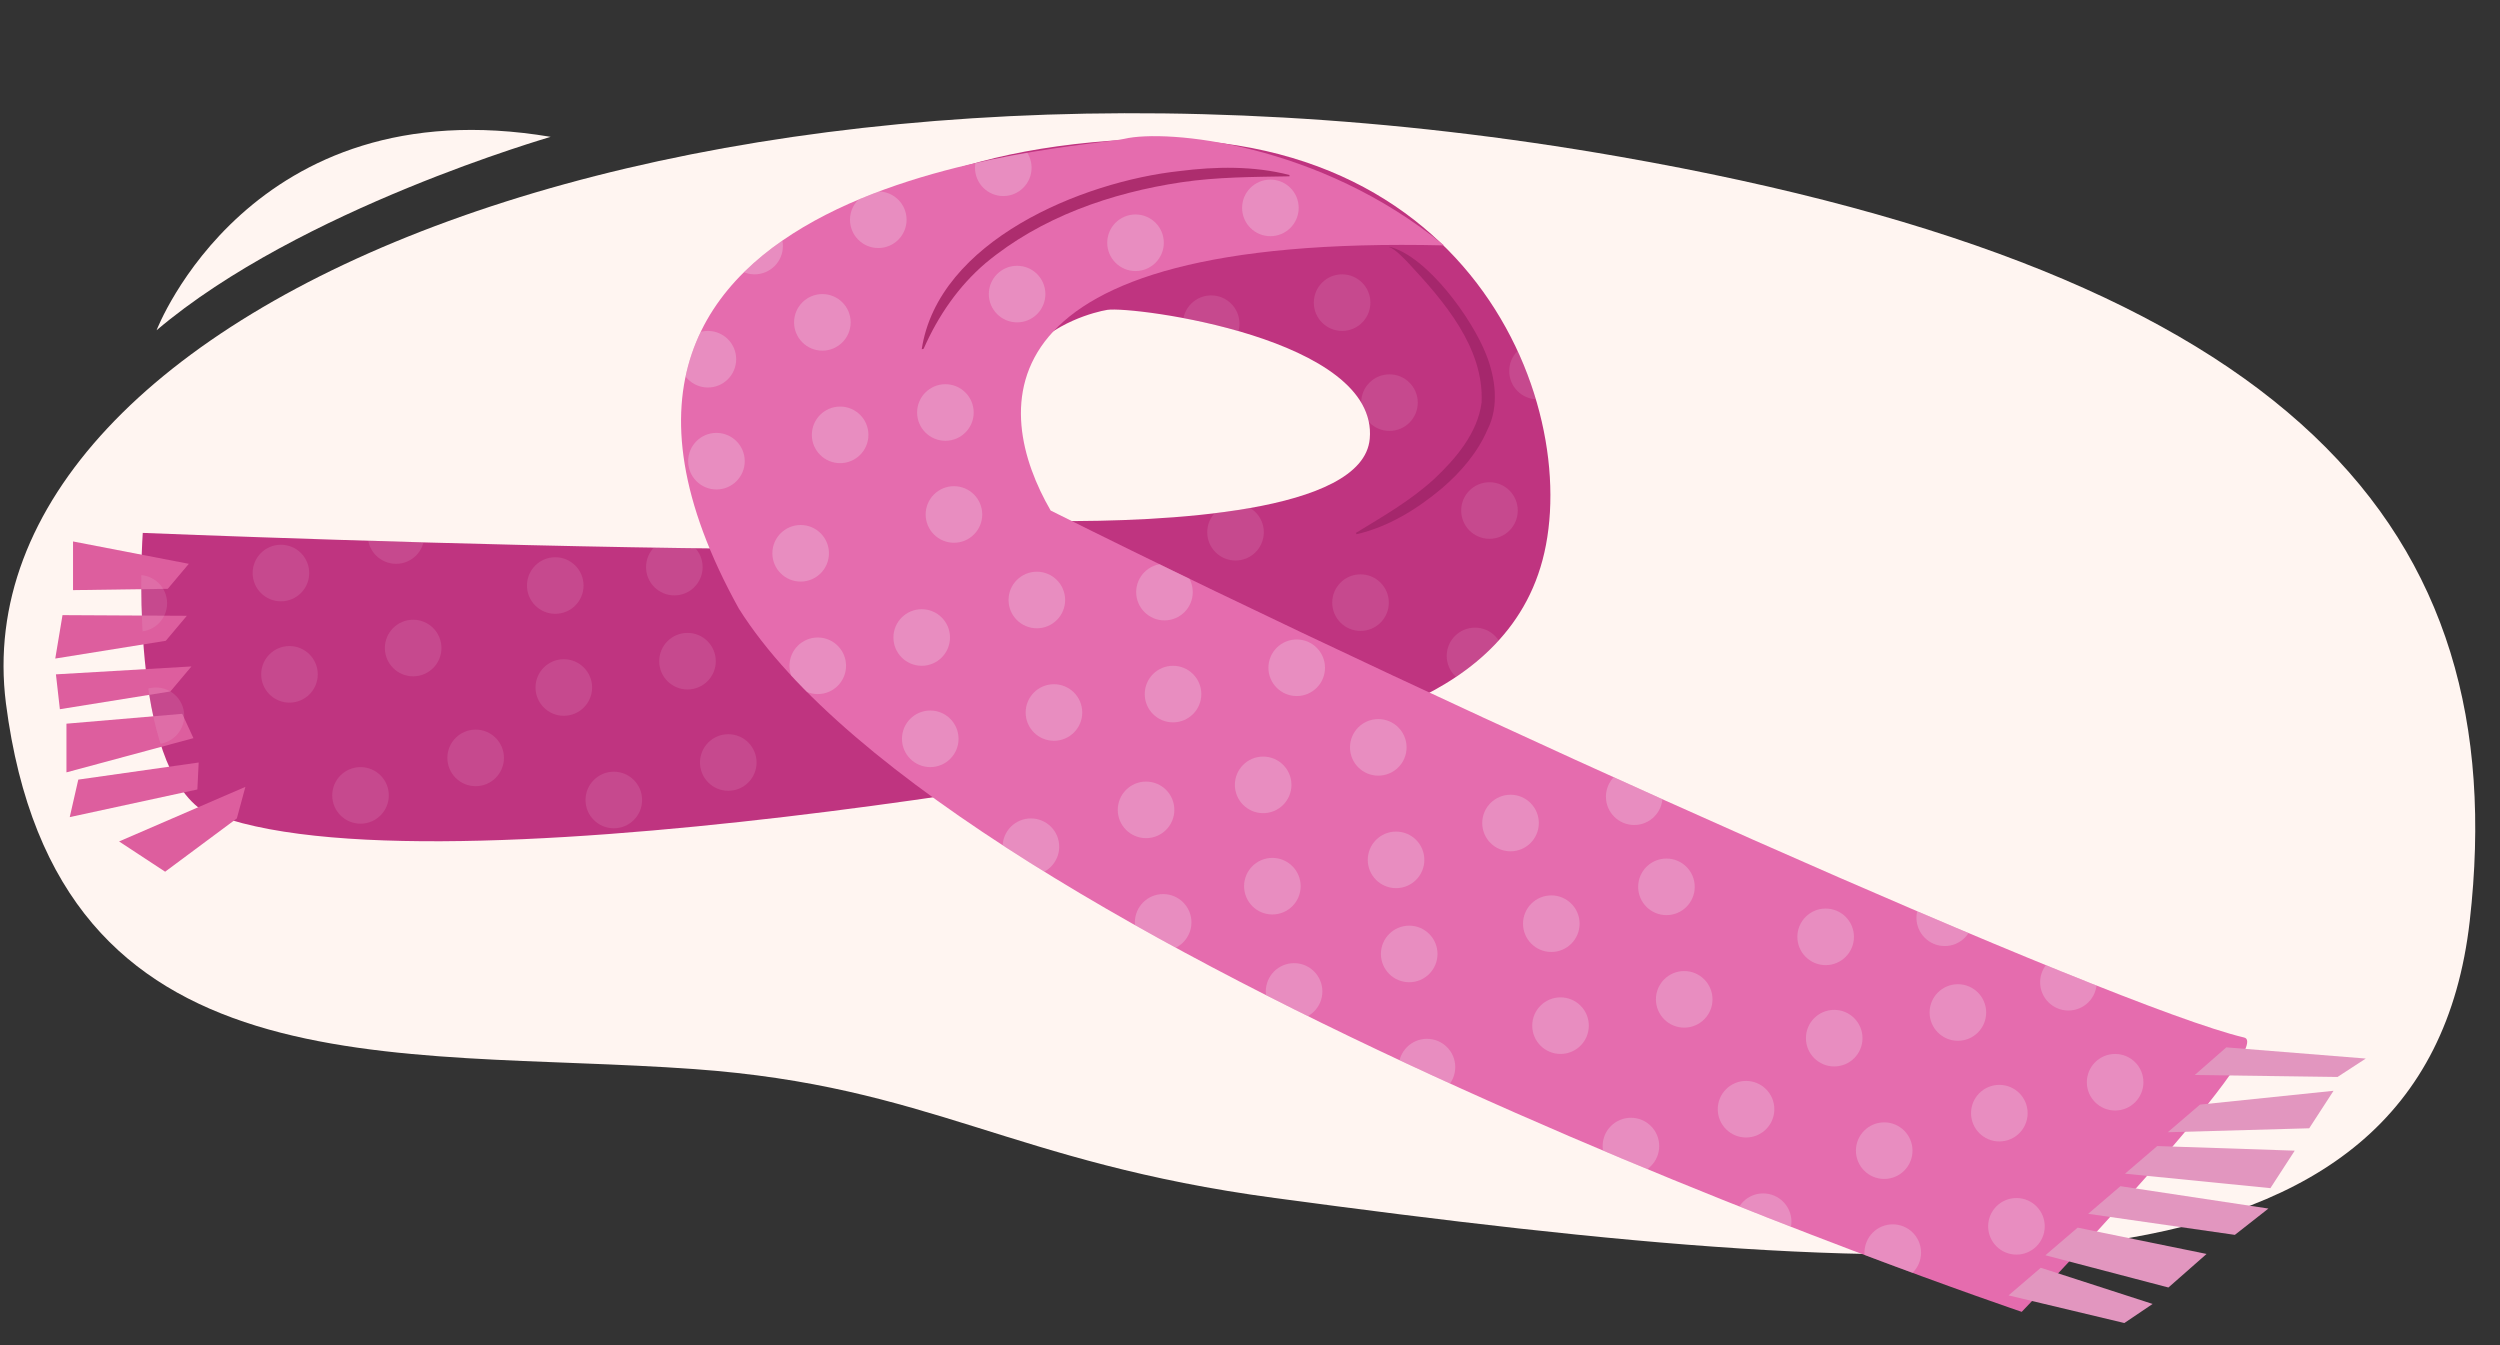 <?xml version="1.0" encoding="utf-8"?>
<!-- Generator: Adobe Illustrator 26.0.2, SVG Export Plug-In . SVG Version: 6.00 Build 0)  -->
<svg version="1.1" id="Artwork" xmlns="http://www.w3.org/2000/svg" xmlns:xlink="http://www.w3.org/1999/xlink" x="0px" y="0px"
	 width="380px" height="204.5px" viewBox="0 0 380 204.5" style="enable-background:new 0 0 380 204.5;" xml:space="preserve">
<rect x="0" y="0" width="380" height="204.5" fill="#333333" stroke="none"/>
<style type="text/css">
	.st0{fill:#FFF5F1;}
	.st1{fill:#BF3480;}
	.st2{fill:#E56CAE;}
	.st3{fill:#E296BF;}
	.st4{fill:#DD5E9E;}
	.st5{opacity:0.81;}
	.st6{fill:#A01F5F;}
	.st7{opacity:0.46;}
	.st8{fill:#871755;}
	.st9{opacity:0.38;clip-path:url(#SVGID_00000106855824973025232200000017703571544019958913_);}
	.st10{fill:#EDC3DC;}
	.st11{opacity:0.15;clip-path:url(#SVGID_00000113327887317741174550000008373056427178382726_);}
</style>
<path class="st0" d="M0.9,106.9C-6.7,46.7,106.3-0.7,246.1,23.8C348.4,41.7,382.2,80.2,375.4,140c-6.8,59.7-78.6,56-181.6,42.1
	c-40.3-5.4-52.1-17-88.3-19.6C59.8,159.2,8.6,166.8,0.9,106.9z"/>
<path class="st0" d="M23.8,50.2c0,0,14.2-37.1,59.9-29.4C83.8,20.8,45.6,31.7,23.8,50.2z"/>
<g>
	<path class="st1" d="M168.7,21.4c-59.6,4.4-59.9,43.5-57.2,62C70.7,83,21.7,81,21.7,81s-2.4,33,8.4,41.7
		c30.5,15.3,153.6-8,161.3-10.2c0,0-0.3-1.2-0.9-3.1l4,2.4c0,0,31.5-2,39.3-24.5C241.7,64.8,225.3,17.2,168.7,21.4z M208.2,66.7
		c-1,11.3-31.7,12.6-47.7,12.5c-18.1-25.6,4.2-31.5,7.8-32.1C172.3,46.5,209.6,51.4,208.2,66.7z"/>
	<path class="st2" d="M341.1,157.7c-19.6-4.6-118.8-48.8-181.4-80.1c-8.8-15.2-11.8-42,59.8-40.3c-19-15.6-42.2-17.7-48.6-16.2
		c-6.4,1.5-95.1,5.5-58.6,71.4c32.7,52,195,106.9,195,106.9S346.3,158.8,341.1,157.7z"/>
	<polygon class="st3" points="338.4,159.2 359.6,160.9 355.3,163.7 333.6,163.4 	"/>
	<polygon class="st3" points="310.2,192.7 327.2,198.2 322.9,201.1 305.3,196.9 	"/>
	<polygon class="st4" points="11.1,82.3 28.7,85.7 25.5,89.5 11.1,89.7 	"/>
	<polygon class="st4" points="9.5,93.5 28.4,93.6 25.2,97.4 8.4,100.1 	"/>
	<polygon class="st4" points="8.5,102.5 29.1,101.3 25.9,105.1 9.1,107.8 	"/>
	<polygon class="st4" points="10.1,110 27.7,108.5 29.4,112.2 10.1,117.4 	"/>
	<polygon class="st4" points="11.9,118.5 30.2,115.9 30,120 10.6,124.2 	"/>
	<polygon class="st4" points="18.1,127.9 37.3,119.6 36,124.4 25.1,132.5 	"/>
	<polygon class="st3" points="315.8,186.6 335.4,190.6 329.6,195.7 310.9,190.8 	"/>
	<polygon class="st3" points="322.3,180.3 344.8,183.7 339.7,187.7 317.4,184.5 	"/>
	<polygon class="st3" points="327.9,174.2 348.8,174.9 345.1,180.6 323,178.4 	"/>
	<polygon class="st3" points="334.4,167.9 354.7,165.8 351,171.5 329.5,172.1 	"/>
	<g class="st5">
		<path class="st6" d="M140.1,53.1c2.5-16.5,24.4-25.5,39.2-27.1c5.5-0.7,11.3-0.8,16.7,0.6l0,0.2c-5.6,0.1-11,0.1-16.4,0.9
			c-10.7,1.6-21.4,5.3-29.8,12.3c-4.1,3.5-7.2,8-9.4,13L140.1,53.1L140.1,53.1z"/>
	</g>
	<g class="st7">
		<path class="st8" d="M211.2,37.5c5.8,1.5,12.6,11,14.7,16.4c1.4,3.5,2,7.9,0.2,11.4c-1.5,3.5-4.1,6.5-6.9,8.9
			c-3.8,3.2-8.2,5.9-13,7l-0.1-0.2c4.1-2.5,8.3-4.9,11.9-8.2c3.3-3.1,6.6-7,7.2-11.6c0.4-8.4-5.8-15.5-11.2-21.3
			c-0.8-0.8-1.7-1.8-2.7-2.3C211.2,37.7,211.2,37.5,211.2,37.5L211.2,37.5z"/>
	</g>
	<g>
		<defs>
			<path id="SVGID_1_" d="M341.1,157.7c-19.6-4.6-118.8-48.8-181.4-80.1c-8.8-15.2-11.8-42,59.8-40.3c-19-15.6-42.2-17.7-48.6-16.2
				c-6.4,1.5-95.1,5.5-58.6,71.4c32.7,52,195,106.9,195,106.9S346.3,158.8,341.1,157.7z"/>
		</defs>
		<clipPath id="SVGID_00000127007816847473135250000018303576134574362513_">
			<use xlink:href="#SVGID_1_"  style="overflow:visible;"/>
		</clipPath>
		<g style="opacity:0.38;clip-path:url(#SVGID_00000127007816847473135250000018303576134574362513_);">
			<circle class="st10" cx="253.3" cy="134.8" r="4.3"/>
			<circle class="st10" cx="256" cy="151.9" r="4.3"/>
			<circle class="st10" cx="237.2" cy="155.9" r="4.3"/>
			<circle class="st10" cx="235.8" cy="140.4" r="4.3"/>
			<circle class="st10" cx="303.9" cy="169.2" r="4.3"/>
			<circle class="st10" cx="306.5" cy="186.4" r="4.3"/>
			<circle class="st10" cx="287.7" cy="190.4" r="4.3"/>
			<circle class="st10" cx="286.4" cy="174.9" r="4.3"/>
			<circle class="st10" cx="321.5" cy="164.5" r="4.3"/>
			<circle class="st10" cx="214.2" cy="145" r="4.3"/>
			<circle class="st10" cx="216.9" cy="162.2" r="4.3"/>
			<circle class="st10" cx="196.7" cy="150.7" r="4.3"/>
			<circle class="st10" cx="248.4" cy="121.1" r="4.3"/>
			<circle class="st10" cx="229.6" cy="125.1" r="4.3"/>
			<circle class="st10" cx="297.6" cy="153.9" r="4.3"/>
			<circle class="st10" cx="314.4" cy="149.3" r="4.3"/>
			<circle class="st10" cx="295.6" cy="139.5" r="4.3"/>
			<circle class="st10" cx="278.8" cy="157.8" r="4.3"/>
			<circle class="st10" cx="277.5" cy="142.4" r="4.3"/>
			<circle class="st10" cx="209.5" cy="113.6" r="4.3"/>
			<circle class="st10" cx="212.2" cy="130.7" r="4.3"/>
			<circle class="st10" cx="193.4" cy="134.7" r="4.3"/>
			<circle class="st10" cx="192" cy="119.3" r="4.3"/>
			<circle class="st10" cx="157.6" cy="91.2" r="4.3"/>
			<circle class="st10" cx="160.2" cy="108.3" r="4.3"/>
			<circle class="st10" cx="141.4" cy="112.3" r="4.3"/>
			<circle class="st10" cx="140.1" cy="96.9" r="4.3"/>
			<circle class="st10" cx="121.7" cy="84.1" r="4.3"/>
			<circle class="st10" cx="124.3" cy="101.2" r="4.3"/>
			<circle class="st10" cx="145" cy="78.2" r="4.3"/>
			<circle class="st10" cx="143.7" cy="62.7" r="4.3"/>
			<circle class="st10" cx="125" cy="49" r="4.3"/>
			<circle class="st10" cx="127.7" cy="66.1" r="4.3"/>
			<circle class="st10" cx="108.9" cy="70.1" r="4.3"/>
			<circle class="st10" cx="107.6" cy="54.6" r="4.3"/>
			<circle class="st10" cx="133.5" cy="33.4" r="4.3"/>
			<circle class="st10" cx="114.7" cy="37.4" r="4.3"/>
			<circle class="st10" cx="172.6" cy="36.9" r="4.3"/>
			<circle class="st10" cx="154.6" cy="44.7" r="4.3"/>
			<circle class="st10" cx="152.5" cy="25.5" r="4.3"/>
			<circle class="st10" cx="193.1" cy="31.6" r="4.3"/>
			<circle class="st10" cx="174.2" cy="123.1" r="4.3"/>
			<circle class="st10" cx="176.8" cy="140.2" r="4.3"/>
			<circle class="st10" cx="156.7" cy="128.7" r="4.3"/>
			<circle class="st10" cx="194.5" cy="84.4" r="4.3"/>
			<circle class="st10" cx="197.1" cy="101.5" r="4.3"/>
			<circle class="st10" cx="178.3" cy="105.5" r="4.3"/>
			<circle class="st10" cx="177" cy="90" r="4.3"/>
			<circle class="st10" cx="265.4" cy="168.6" r="4.3"/>
			<circle class="st10" cx="268" cy="185.7" r="4.3"/>
			<circle class="st10" cx="247.9" cy="174.2" r="4.3"/>
		</g>
	</g>
	<g>
		<defs>
			<path id="SVGID_00000042728834886401647060000001915339582714581412_" d="M168.7,21.4c-59.6,4.4-59.9,43.5-57.2,62
				C70.7,83,21.7,81,21.7,81s-2.4,33,8.4,41.7c30.5,15.3,153.6-8,161.3-10.2c0,0-0.3-1.2-0.9-3.1l4,2.4c0,0,31.5-2,39.3-24.5
				C241.7,64.8,225.3,17.2,168.7,21.4z M208.2,66.7c-1,11.3-31.7,12.6-47.7,12.5c-18.1-25.6,4.2-31.5,7.8-32.1
				C172.3,46.5,209.6,51.4,208.2,66.7z"/>
		</defs>
		<clipPath id="SVGID_00000029033477752651727090000002824480631618621575_">
			<use xlink:href="#SVGID_00000042728834886401647060000001915339582714581412_"  style="overflow:visible;"/>
		</clipPath>
		<g style="opacity:0.15;clip-path:url(#SVGID_00000029033477752651727090000002824480631618621575_);">
			<circle class="st10" cx="60.2" cy="81.4" r="4.3"/>
			<circle class="st10" cx="62.8" cy="98.5" r="4.3"/>
			<circle class="st10" cx="44" cy="102.5" r="4.3"/>
			<circle class="st10" cx="42.7" cy="87.1" r="4.3"/>
			<circle class="st10" cx="110.7" cy="115.9" r="4.3"/>
			<circle class="st10" cx="93.3" cy="121.6" r="4.3"/>
			<circle class="st10" cx="21.1" cy="91.7" r="4.3"/>
			<circle class="st10" cx="23.7" cy="108.8" r="4.3"/>
			<circle class="st10" cx="104.5" cy="100.5" r="4.3"/>
			<circle class="st10" cx="102.5" cy="86.2" r="4.3"/>
			<circle class="st10" cx="85.7" cy="104.5" r="4.3"/>
			<circle class="st10" cx="84.4" cy="89" r="4.3"/>
			<circle class="st10" cx="224.2" cy="99.7" r="4.3"/>
			<circle class="st10" cx="187.8" cy="80.9" r="4.3"/>
			<circle class="st10" cx="206.8" cy="91.6" r="4.3"/>
			<circle class="st10" cx="233.7" cy="56.4" r="4.3"/>
			<circle class="st10" cx="211.2" cy="61.2" r="4.3"/>
			<circle class="st10" cx="226.4" cy="77.6" r="4.3"/>
			<circle class="st10" cx="204" cy="46" r="4.3"/>
			<circle class="st10" cx="184.1" cy="49.2" r="4.3"/>
			<circle class="st10" cx="72.3" cy="115.2" r="4.3"/>
			<circle class="st10" cx="54.8" cy="120.9" r="4.3"/>
		</g>
	</g>
</g>
<g>
</g>
<g>
</g>
<g>
</g>
<g>
</g>
<g>
</g>
<g>
</g>
<g>
</g>
<g>
</g>
<g>
</g>
<g>
</g>
<g>
</g>
<g>
</g>
<g>
</g>
<g>
</g>
<g>
</g>
</svg>
